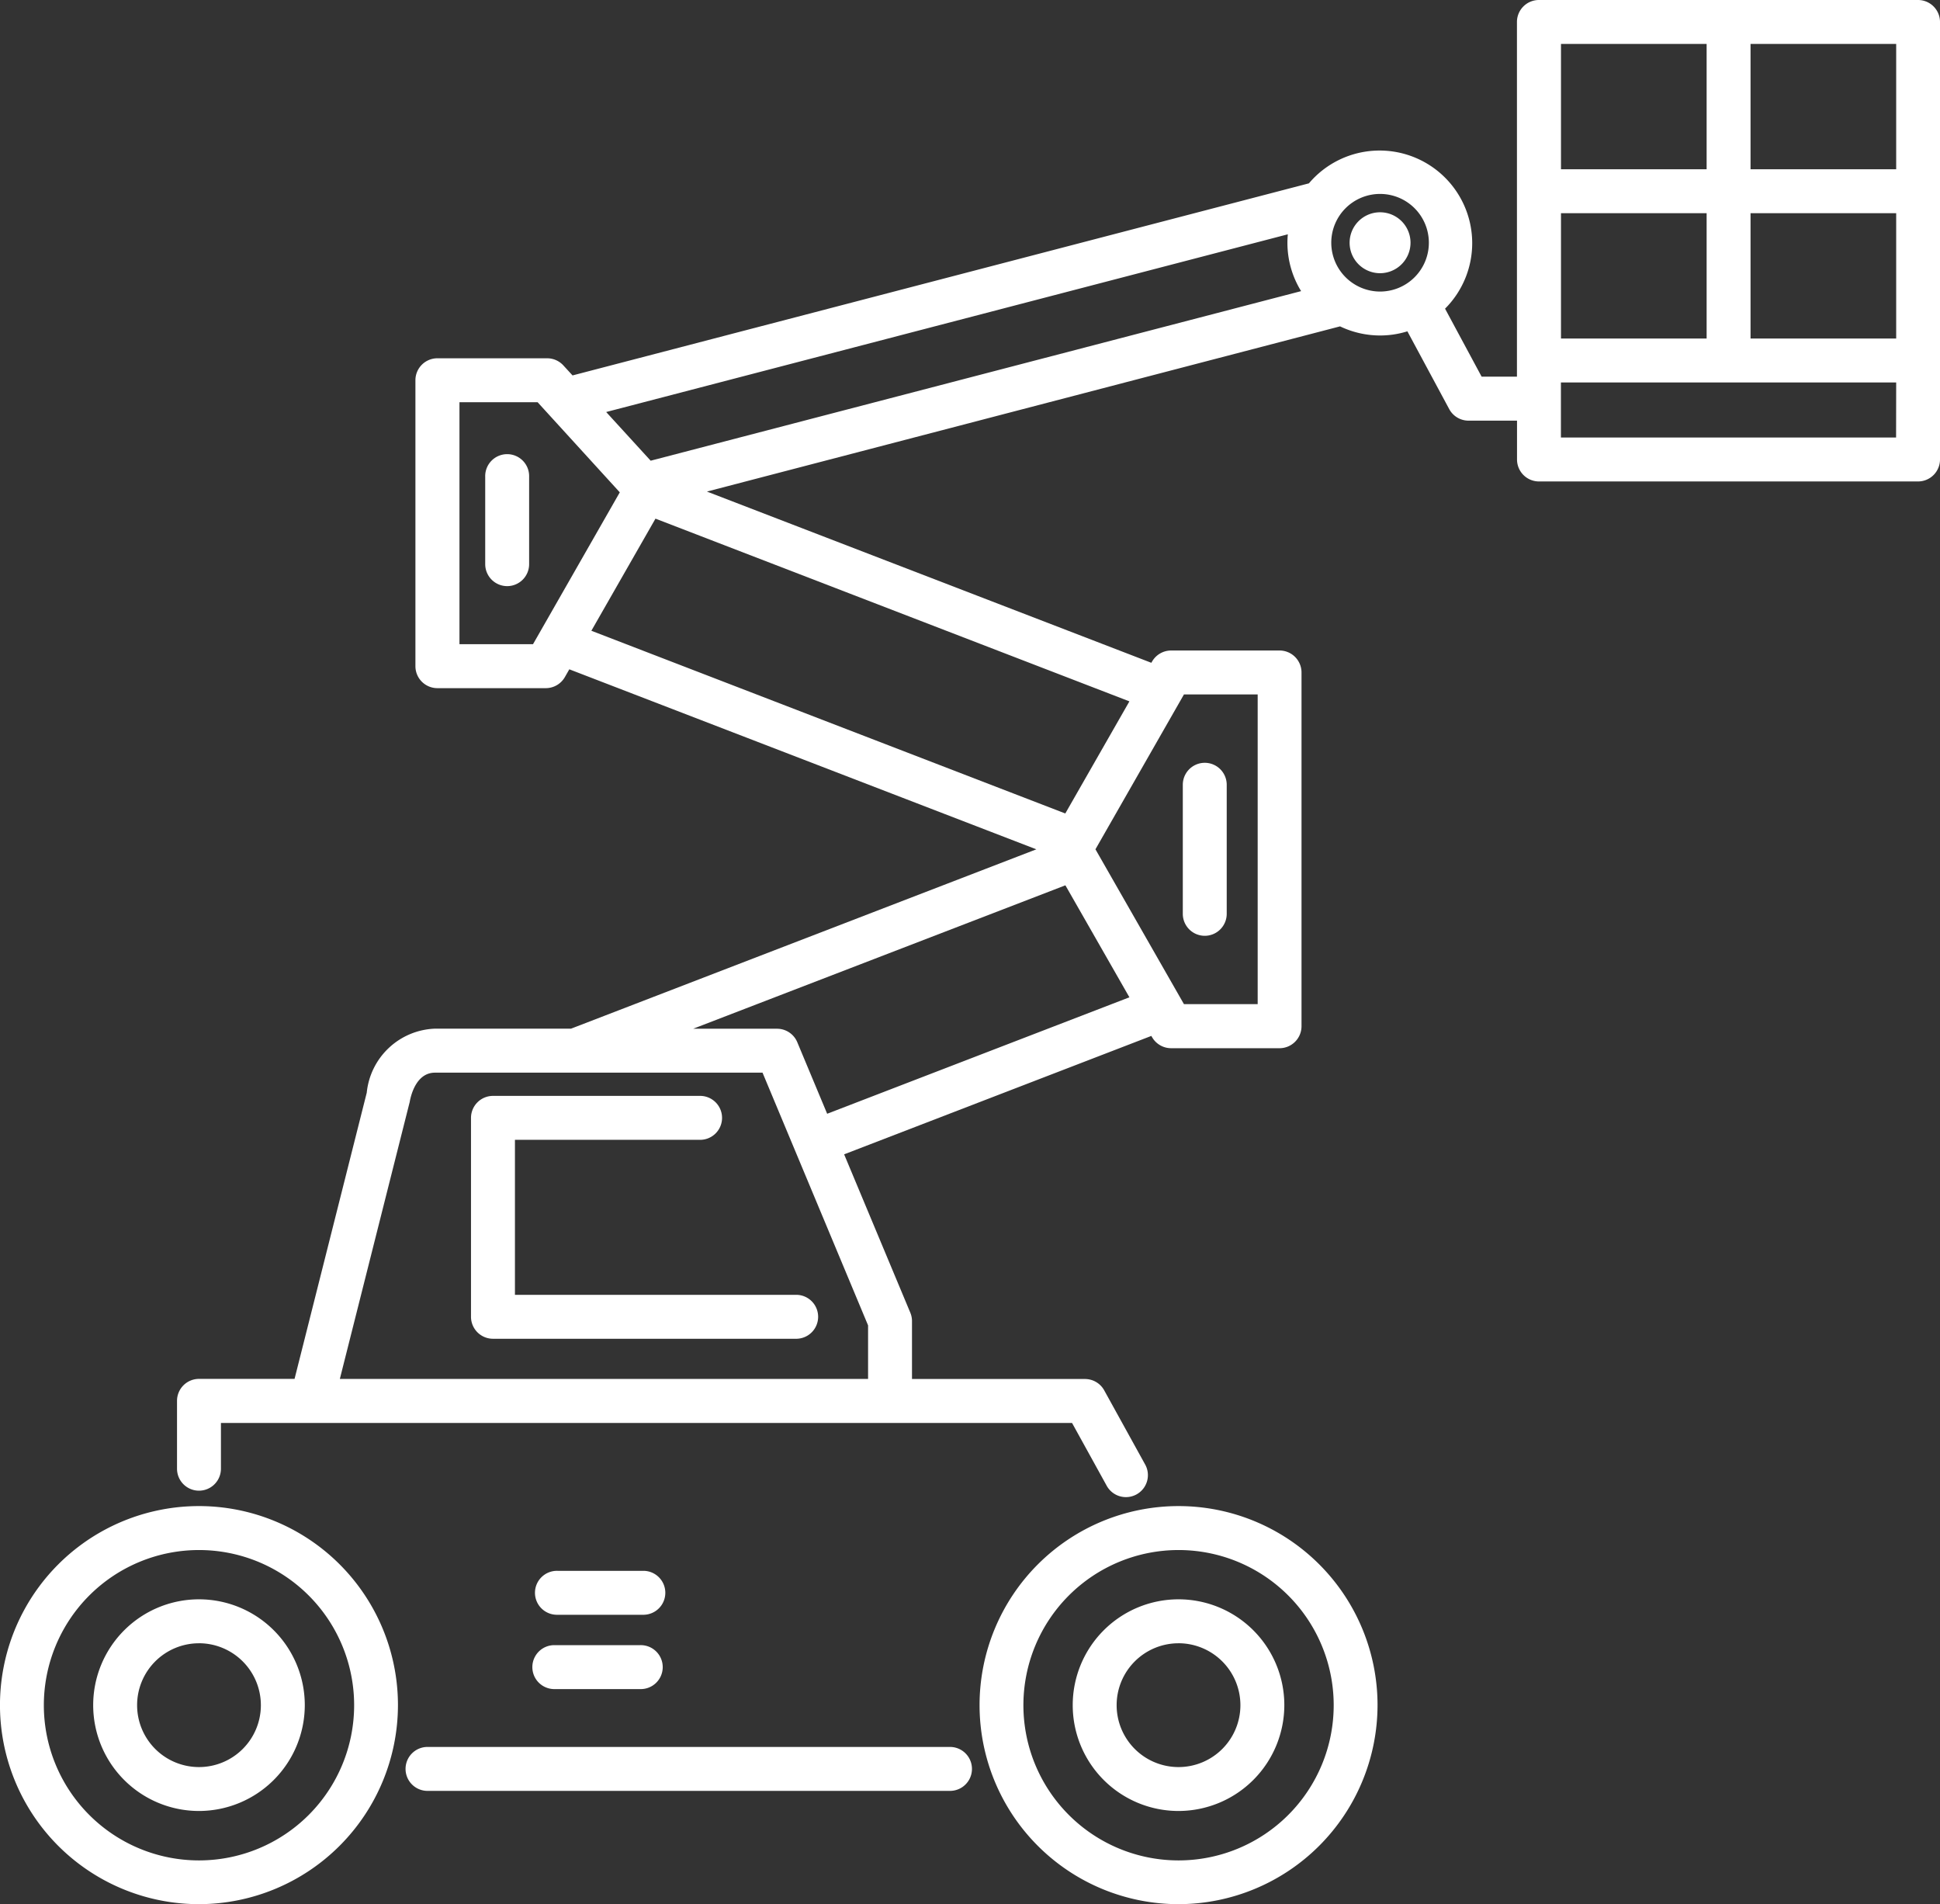 <svg id="Icon_Teleskopstapler" xmlns="http://www.w3.org/2000/svg" width="77.526" height="76.075" viewBox="0 0 77.526 76.075">
  <rect x="0" y="0" width="77.526" height="76.075" fill="#333333" stroke="none"/>
  <g id="Gruppe_65925" data-name="Gruppe 65925" transform="translate(0.5 0.5)">
    <path id="Pfad_194291" data-name="Pfad 194291" d="M7.452,961.785a7.452,7.452,0,1,0,7.451,7.452,7.46,7.46,0,0,0-7.451-7.452m0,14.148a6.7,6.7,0,1,1,6.7-6.7,6.7,6.7,0,0,1-6.7,6.7" transform="translate(0 -901.613)" fill="#fff"/>
    <path id="Pfad_194291_-_Kontur" data-name="Pfad 194291 - Kontur" d="M7.452,977.188a7.952,7.952,0,1,1,7.951-7.952A7.961,7.961,0,0,1,7.452,977.188Zm0-14.148a6.2,6.2,0,1,0,6.2,6.2A6.2,6.2,0,0,0,7.452,963.04Z" transform="translate(0 -901.613)" fill="#fff"/>
    <path id="Pfad_194292" data-name="Pfad 194292" d="M63.245,1021.3a3.728,3.728,0,1,0,3.728,3.728,3.732,3.732,0,0,0-3.728-3.728m0,6.7a2.973,2.973,0,1,1,2.973-2.973,2.976,2.976,0,0,1-2.973,2.973" transform="translate(-55.793 -957.409)" fill="#fff"/>
    <path id="Pfad_194292_-_Kontur" data-name="Pfad 194292 - Kontur" d="M63.245,1029.261a4.228,4.228,0,1,1,4.228-4.228A4.233,4.233,0,0,1,63.245,1029.261Zm0-6.7a2.473,2.473,0,1,0,2.473,2.473A2.476,2.476,0,0,0,63.245,1022.56Z" transform="translate(-55.793 -957.409)" fill="#fff"/>
    <path id="Pfad_194293" data-name="Pfad 194293" d="M633.137,961.785a7.452,7.452,0,1,0,7.452,7.452,7.46,7.46,0,0,0-7.452-7.452m0,14.148a6.7,6.7,0,1,1,6.7-6.7,6.7,6.7,0,0,1-6.7,6.7" transform="translate(-586.54 -901.613)" fill="#fff"/>
    <path id="Pfad_194293_-_Kontur" data-name="Pfad 194293 - Kontur" d="M633.137,977.188a7.952,7.952,0,1,1,7.952-7.952A7.961,7.961,0,0,1,633.137,977.188Zm0-14.148a6.2,6.2,0,1,0,6.2,6.2A6.2,6.2,0,0,0,633.137,963.04Z" transform="translate(-586.54 -901.613)" fill="#fff"/>
    <path id="Pfad_194294" data-name="Pfad 194294" d="M688.929,1021.3a3.728,3.728,0,1,0,3.728,3.728,3.732,3.732,0,0,0-3.728-3.728m0,6.7a2.973,2.973,0,1,1,2.973-2.973,2.976,2.976,0,0,1-2.973,2.973" transform="translate(-642.333 -957.409)" fill="#fff"/>
    <path id="Pfad_194294_-_Kontur" data-name="Pfad 194294 - Kontur" d="M688.929,1029.261a4.228,4.228,0,1,1,4.228-4.228A4.233,4.233,0,0,1,688.929,1029.261Zm0-6.7a2.473,2.473,0,1,0,2.473,2.473A2.476,2.476,0,0,0,688.929,1022.56Z" transform="translate(-642.333 -957.409)" fill="#fff"/>
    <path id="Pfad_194295" data-name="Pfad 194295" d="M182.148,0H167a.377.377,0,0,0-.377.378V15.051h-2.21l-1.792-3.33A3.2,3.2,0,1,0,158.1,7.269l-29.88,7.793-.571-.624a.378.378,0,0,0-.279-.123h-4.387a.378.378,0,0,0-.377.378V26.114a.378.378,0,0,0,.377.378h4.333a.377.377,0,0,0,.328-.19l.391-.683,19.888,7.664a.374.374,0,0,0,0,.3l-19.5,7.516h-5.531a2.369,2.369,0,0,0-2.238,2.166l-2.984,11.827h-4.21a.377.377,0,0,0-.377.378v2.705a.377.377,0,1,0,.755,0V55.844h34.807l1.517,2.748a.378.378,0,1,0,.661-.365l-1.625-2.943a.377.377,0,0,0-.33-.2h-7.414V52.276a.379.379,0,0,0-.029-.146l-2.842-6.8,13.157-5.07.241.422a.377.377,0,0,0,.328.19h4.333a.378.378,0,0,0,.378-.378V26.367a.378.378,0,0,0-.378-.378H152.3a.378.378,0,0,0-.328.19l-.241.422-19.609-7.556,26.987-7.038a3.184,3.184,0,0,0,2.865.107l1.88,3.494a.378.378,0,0,0,.333.2h2.436v2.051a.377.377,0,0,0,.377.378h15.149a.378.378,0,0,0,.377-.378V.378A.378.378,0,0,0,182.148,0M157.615,8.174a3.182,3.182,0,0,0,.734,3.25L131.332,18.47l-2.541-2.779ZM127.093,25.737h-3.736V15.069H127.2l3.687,4.032Zm13.6,29.349H118.44l2.939-11.651c0-.008,0-.016.005-.024.138-.754.6-1.559,1.5-1.559H136.3l4.389,10.5Zm-2.407-10.452L136.9,41.328a.378.378,0,0,0-.348-.232h-6.039l17.779-6.851,3.06,5.353Zm14.236-17.89h3.736V40.118h-3.736L148.7,33.431Zm-4.227,5.873-19.882-7.662,3.06-5.353,19.883,7.662ZM158.2,9.2a2.45,2.45,0,1,1,2.45,2.45A2.453,2.453,0,0,1,158.2,9.2m16.752-1.68h6.82v6.007h-6.82Zm-7.575,0h6.82v6.007h-6.82Zm0-6.762h6.82V6.763h-6.82Zm14.394,6.008h-6.82V.755h6.82Zm0,10.717H167.377v-3.2h14.394Z" transform="translate(-106)" fill="#fff"/>
    <path id="Pfad_194295_-_Kontur" data-name="Pfad 194295 - Kontur" d="M167-.5h15.149a.878.878,0,0,1,.877.878v17.48a.878.878,0,0,1-.877.877H167a.878.878,0,0,1-.877-.877V16.306h-1.936a.877.877,0,0,1-.773-.461l-1.672-3.108a3.648,3.648,0,0,1-1.091.166,3.705,3.705,0,0,1-1.6-.364l-25.3,6.6L151.51,25.98l.028-.049a.88.88,0,0,1,.762-.442h4.333a.878.878,0,0,1,.878.878V40.5a.879.879,0,0,1-.878.878H152.3a.88.88,0,0,1-.762-.442l-.028-.049-12.277,4.731,2.644,6.325a.874.874,0,0,1,.068.338v2.313h6.914a.877.877,0,0,1,.768.454l1.625,2.943a.878.878,0,1,1-1.537.848l-1.374-2.489H114.329v1.828a.877.877,0,1,1-1.755,0V55.466a.878.878,0,0,1,.877-.877h3.82l2.885-11.434a2.844,2.844,0,0,1,2.726-2.558h5.438l18.594-7.165-18.663-7.192-.178.311a.879.879,0,0,1-.762.442h-4.333a.878.878,0,0,1-.877-.878V14.691a.878.878,0,0,1,.877-.877h4.387a.88.88,0,0,1,.648.285l.367.4,29.427-7.674a3.7,3.7,0,1,1,5.44,5.007l1.462,2.717h1.411V.378A.878.878,0,0,1,167-.5Zm6.7,1.755h-5.82V6.263h5.82Zm7.575,0h-5.82V6.263h5.82ZM160.65,11.148A1.95,1.95,0,1,0,158.7,9.2,1.953,1.953,0,0,0,160.65,11.148ZM173.7,8.017h-5.82v5.007h5.82Zm7.575,0h-5.82v5.007h5.82Zm-23.78,3.114a3.675,3.675,0,0,1-.547-1.934q0-.168.016-.336l-27.24,7.1,1.778,1.945Zm23.78,3.648H167.877v2.2h13.394Zm-54.292.79h-3.122v9.668H126.8l3.468-6.067Zm23.65,11.952-18.939-7.3L129.132,24.7,148.071,32Zm5.126-.277h-2.946l-3.537,6.187,3.537,6.187h2.946Zm-5.126,12.1-2.558-4.474L133.2,40.6h3.351a.876.876,0,0,1,.81.539l1.194,2.858Zm-20.161,2.011-.089-.476-1.236.476Zm5.5,1H122.882c-.737,0-.956.88-1.006,1.15,0,.02-.008.039-.013.058l-2.782,11.027H140.19V52.452Z" transform="translate(-106)" fill="#fff"/>
    <path id="Pfad_194296" data-name="Pfad 194296" d="M279.895,1115.59H258.957a.378.378,0,0,0,0,.755h20.938a.378.378,0,0,0,0-.755" transform="translate(-242.402 -1045.796)" fill="#fff"/>
    <path id="Pfad_194296_-_Kontur" data-name="Pfad 194296 - Kontur" d="M279.895,1116.845H258.957a.878.878,0,0,1,0-1.755h20.938a.878.878,0,0,1,0,1.755Z" transform="translate(-242.402 -1045.796)" fill="#fff"/>
    <path id="Pfad_194297" data-name="Pfad 194297" d="M301.606,700.585h7.869a.378.378,0,1,0,0-.755h-8.247a.378.378,0,0,0-.378.378v7.948a.378.378,0,0,0,.378.378h12.146a.378.378,0,0,0,0-.755H301.606Z" transform="translate(-282.029 -656.047)" fill="#fff"/>
    <path id="Pfad_194297_-_Kontur" data-name="Pfad 194297 - Kontur" d="M301.229,699.33h8.247a.878.878,0,1,1,0,1.755h-7.369v6.193h11.268a.878.878,0,0,1,0,1.755H301.229a.879.879,0,0,1-.878-.878v-7.948A.879.879,0,0,1,301.229,699.33Z" transform="translate(-282.029 -656.047)" fill="#fff"/>
    <path id="Pfad_194298" data-name="Pfad 194298" d="M339.586,1051.027a.377.377,0,0,0,.377.377h3.454a.378.378,0,1,0,0-.755h-3.454a.377.377,0,0,0-.377.378" transform="translate(-318.341 -984.918)" fill="#fff"/>
    <path id="Pfad_194298_-_Kontur" data-name="Pfad 194298 - Kontur" d="M343.417,1051.9h-3.454a.878.878,0,0,1,0-1.755h3.454a.878.878,0,1,1,0,1.755Z" transform="translate(-318.341 -984.918)" fill="#fff"/>
    <path id="Pfad_194299" data-name="Pfad 194299" d="M346.007,1003.884a.378.378,0,0,0,0-.755h-3.453a.378.378,0,1,0,0,.755Z" transform="translate(-320.768 -940.371)" fill="#fff"/>
    <path id="Pfad_194299_-_Kontur" data-name="Pfad 194299 - Kontur" d="M346.007,1004.384h-3.453a.878.878,0,1,1,0-1.755h3.453a.878.878,0,0,1,0,1.755Z" transform="translate(-320.768 -940.371)" fill="#fff"/>
    <path id="Pfad_194300" data-name="Pfad 194300" d="M862.775,135.549a.717.717,0,1,0,.717.717.718.718,0,0,0-.717-.717" transform="translate(-808.125 -127.069)" fill="#fff"/>
    <path id="Pfad_194300_-_Kontur" data-name="Pfad 194300 - Kontur" d="M862.775,137.484a1.217,1.217,0,1,1,1.217-1.217A1.219,1.219,0,0,1,862.775,137.484Zm0-1.435a.217.217,0,1,0,.217.217A.217.217,0,0,0,862.775,136.049Z" transform="translate(-808.125 -127.069)" fill="#fff"/>
    <path id="Pfad_194301" data-name="Pfad 194301" d="M310.306,290.494a.378.378,0,0,0-.378.378v3.487a.378.378,0,1,0,.755,0v-3.487a.378.378,0,0,0-.377-.378" transform="translate(-290.538 -272.32)" fill="#fff"/>
    <path id="Pfad_194301_-_Kontur" data-name="Pfad 194301 - Kontur" d="M310.306,295.237a.879.879,0,0,1-.878-.878v-3.487a.878.878,0,1,1,1.755,0v3.487A.878.878,0,0,1,310.306,295.237Z" transform="translate(-290.538 -272.32)" fill="#fff"/>
    <path id="Pfad_194302" data-name="Pfad 194302" d="M755.877,493.024a.378.378,0,0,0,.378-.377v-5.157a.377.377,0,0,0-.755,0v5.157a.377.377,0,0,0,.377.377" transform="translate(-708.233 -456.637)" fill="#fff"/>
    <path id="Pfad_194302_-_Kontur" data-name="Pfad 194302 - Kontur" d="M755.877,493.524a.878.878,0,0,1-.877-.877v-5.157a.877.877,0,0,1,1.755,0v5.157A.878.878,0,0,1,755.877,493.524Z" transform="translate(-708.233 -456.637)" fill="#fff"/>
  </g>
</svg>
